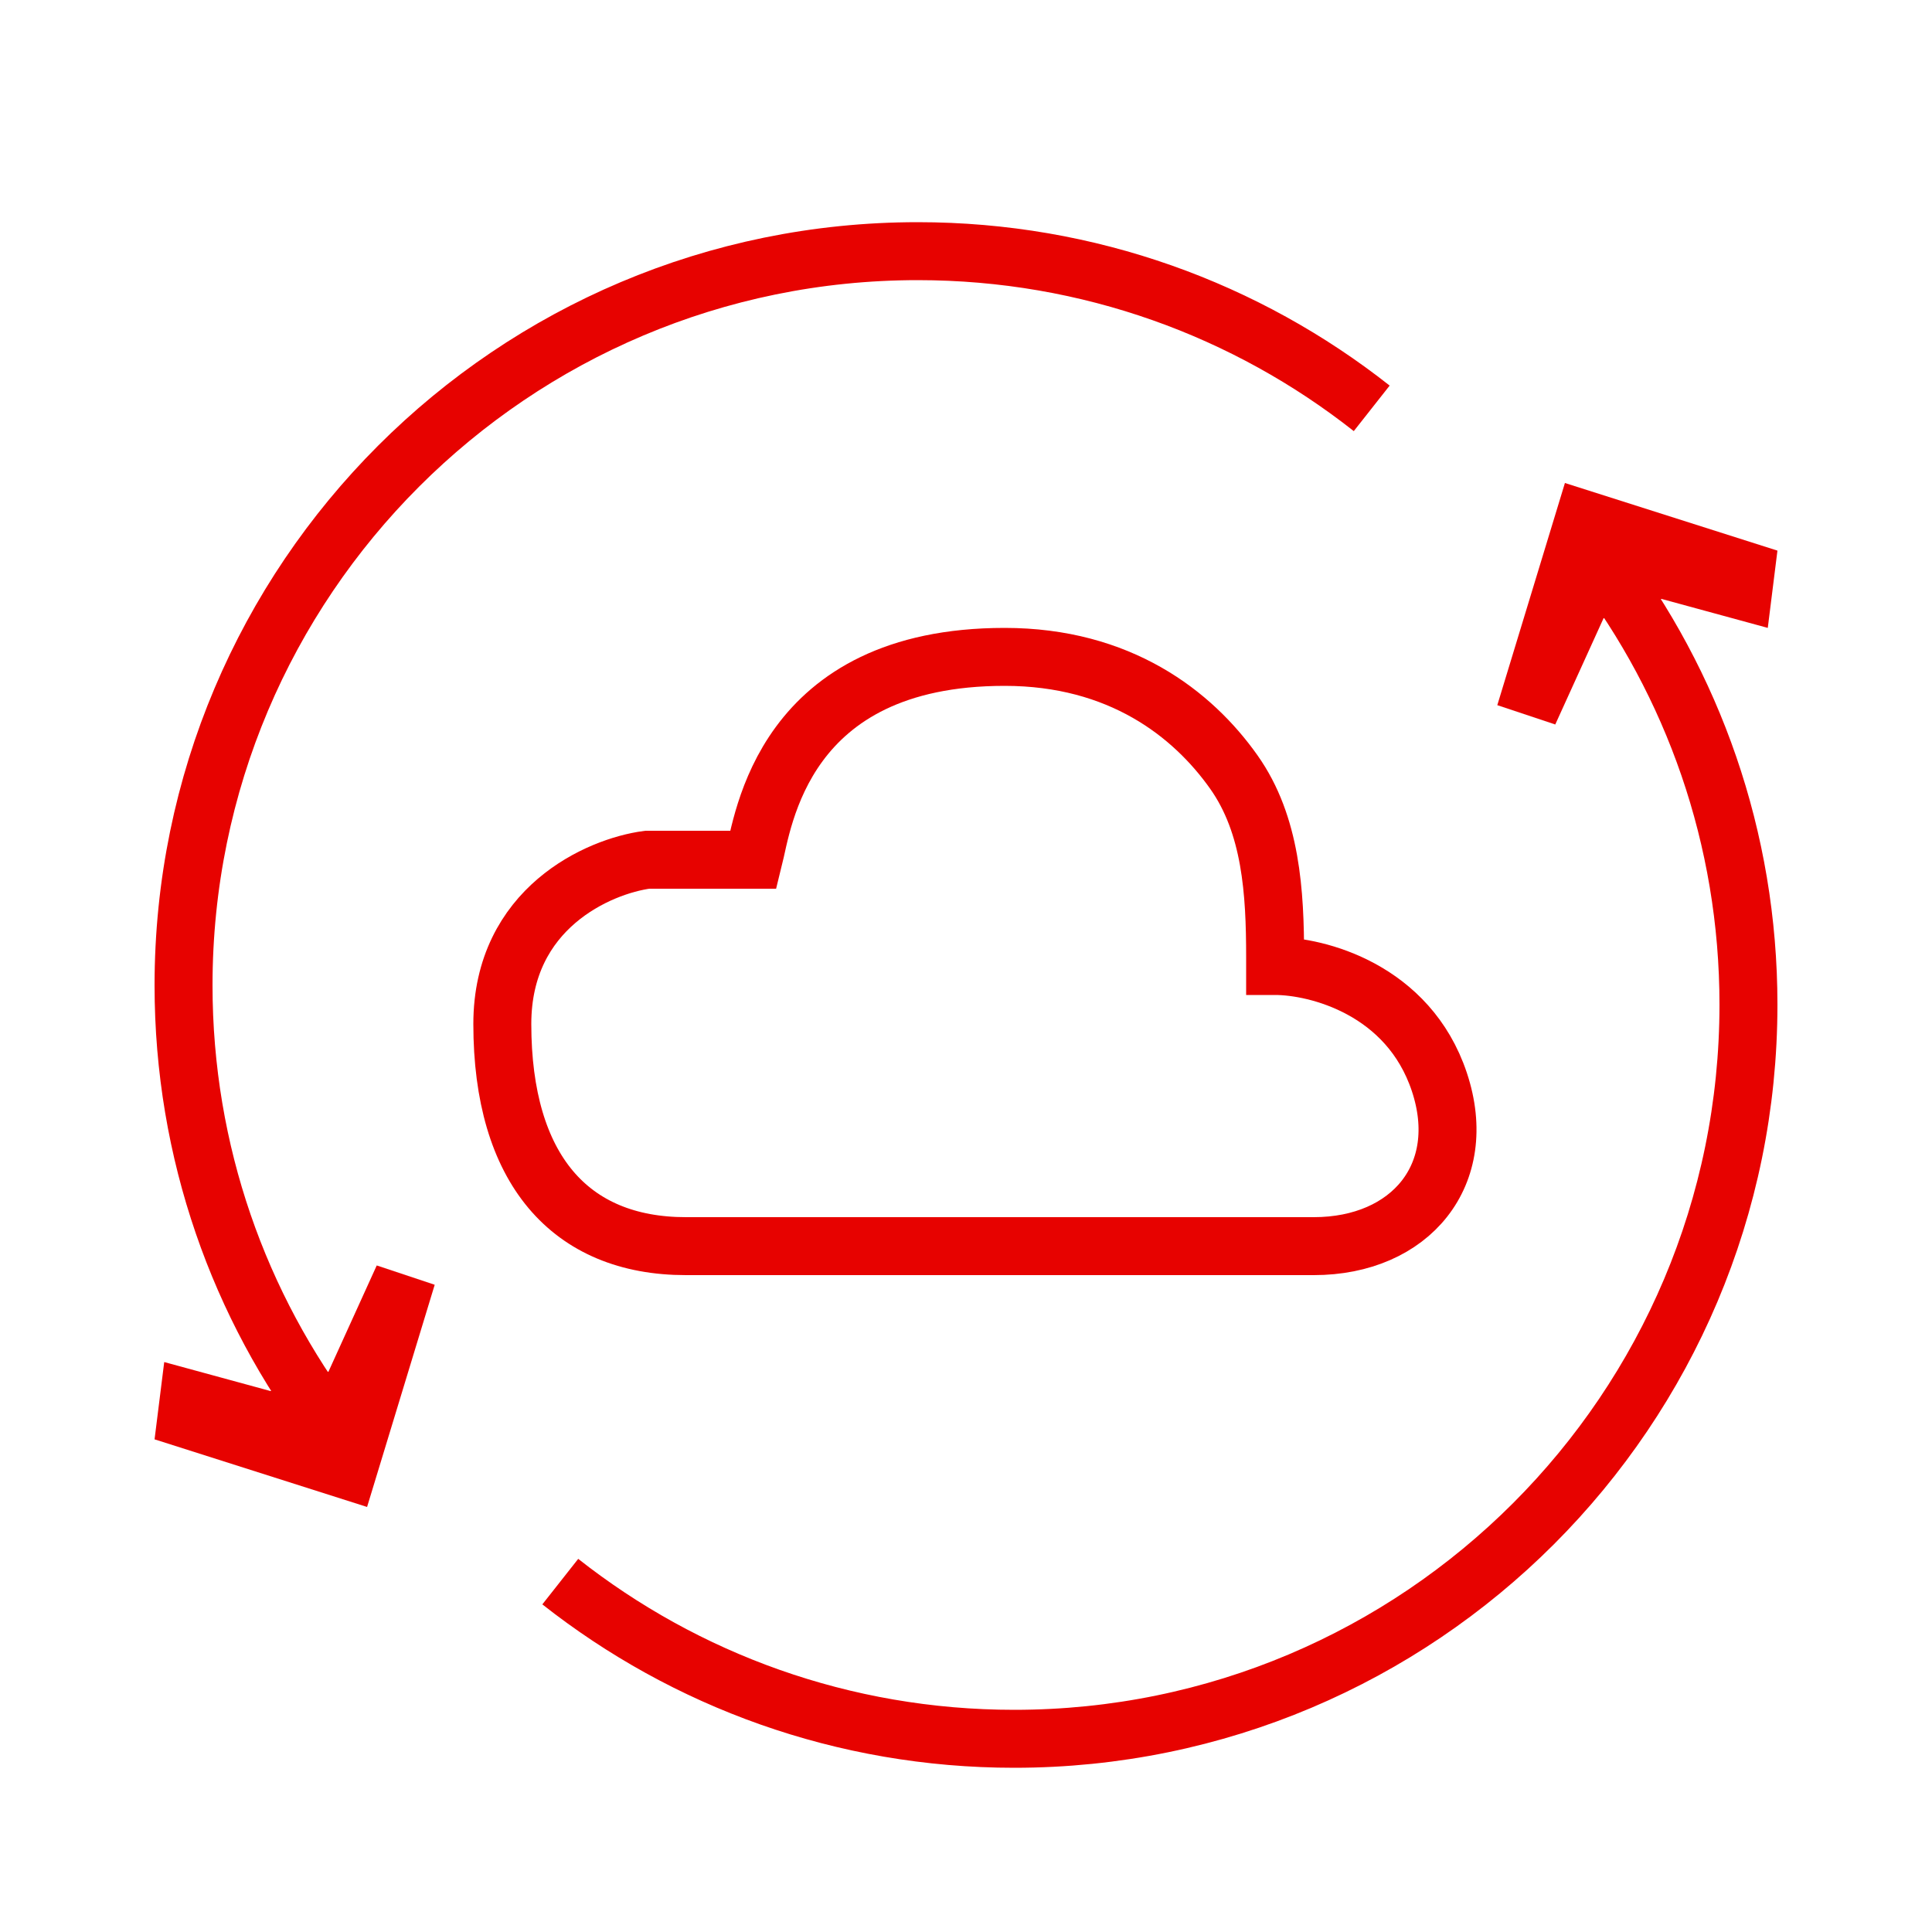 <svg width="100" height="100" viewBox="0 0 100 100" fill="none" xmlns="http://www.w3.org/2000/svg">
<path d="M68 64.5H35.5C29.5 64.5 26 60.5 26 53C26 47 31 44.833 33.5 44.5H39C39.5 42.5 40.5 34 52 34C57.96 34 61.724 36.938 63.862 39.959C65.8 42.697 66 46.194 66 49.548V50C68.167 50 72.9 51.2 74.5 56C76.1 60.8 73 64.5 68 64.5Z" stroke="#e70200" stroke-width="3"/>
<path d="M29 81.864C35.467 86.96 43.628 90 52.5 90C73.487 90 90.5 72.987 90.5 52C90.5 43.355 87.613 35.385 82.751 29" stroke="#e70200" stroke-width="3"/>
<path d="M77.5 36.5L80.5 37.5L83 32L86 31L91.5 32.5L92 28.5L81 25L77.5 36.5Z" fill="#e70200"/>
<path d="M71 21.136C64.534 16.04 56.372 13 47.5 13C26.513 13 9.5 30.013 9.5 51C9.5 59.645 12.387 67.615 17.248 74" stroke="#e70200" stroke-width="3"/>
<path d="M22.5 66.5L19.5 65.5L17 71L14 72L8.5 70.5L8 74.5L19 78L22.5 66.5Z" fill="#e70200"/>
</svg>

